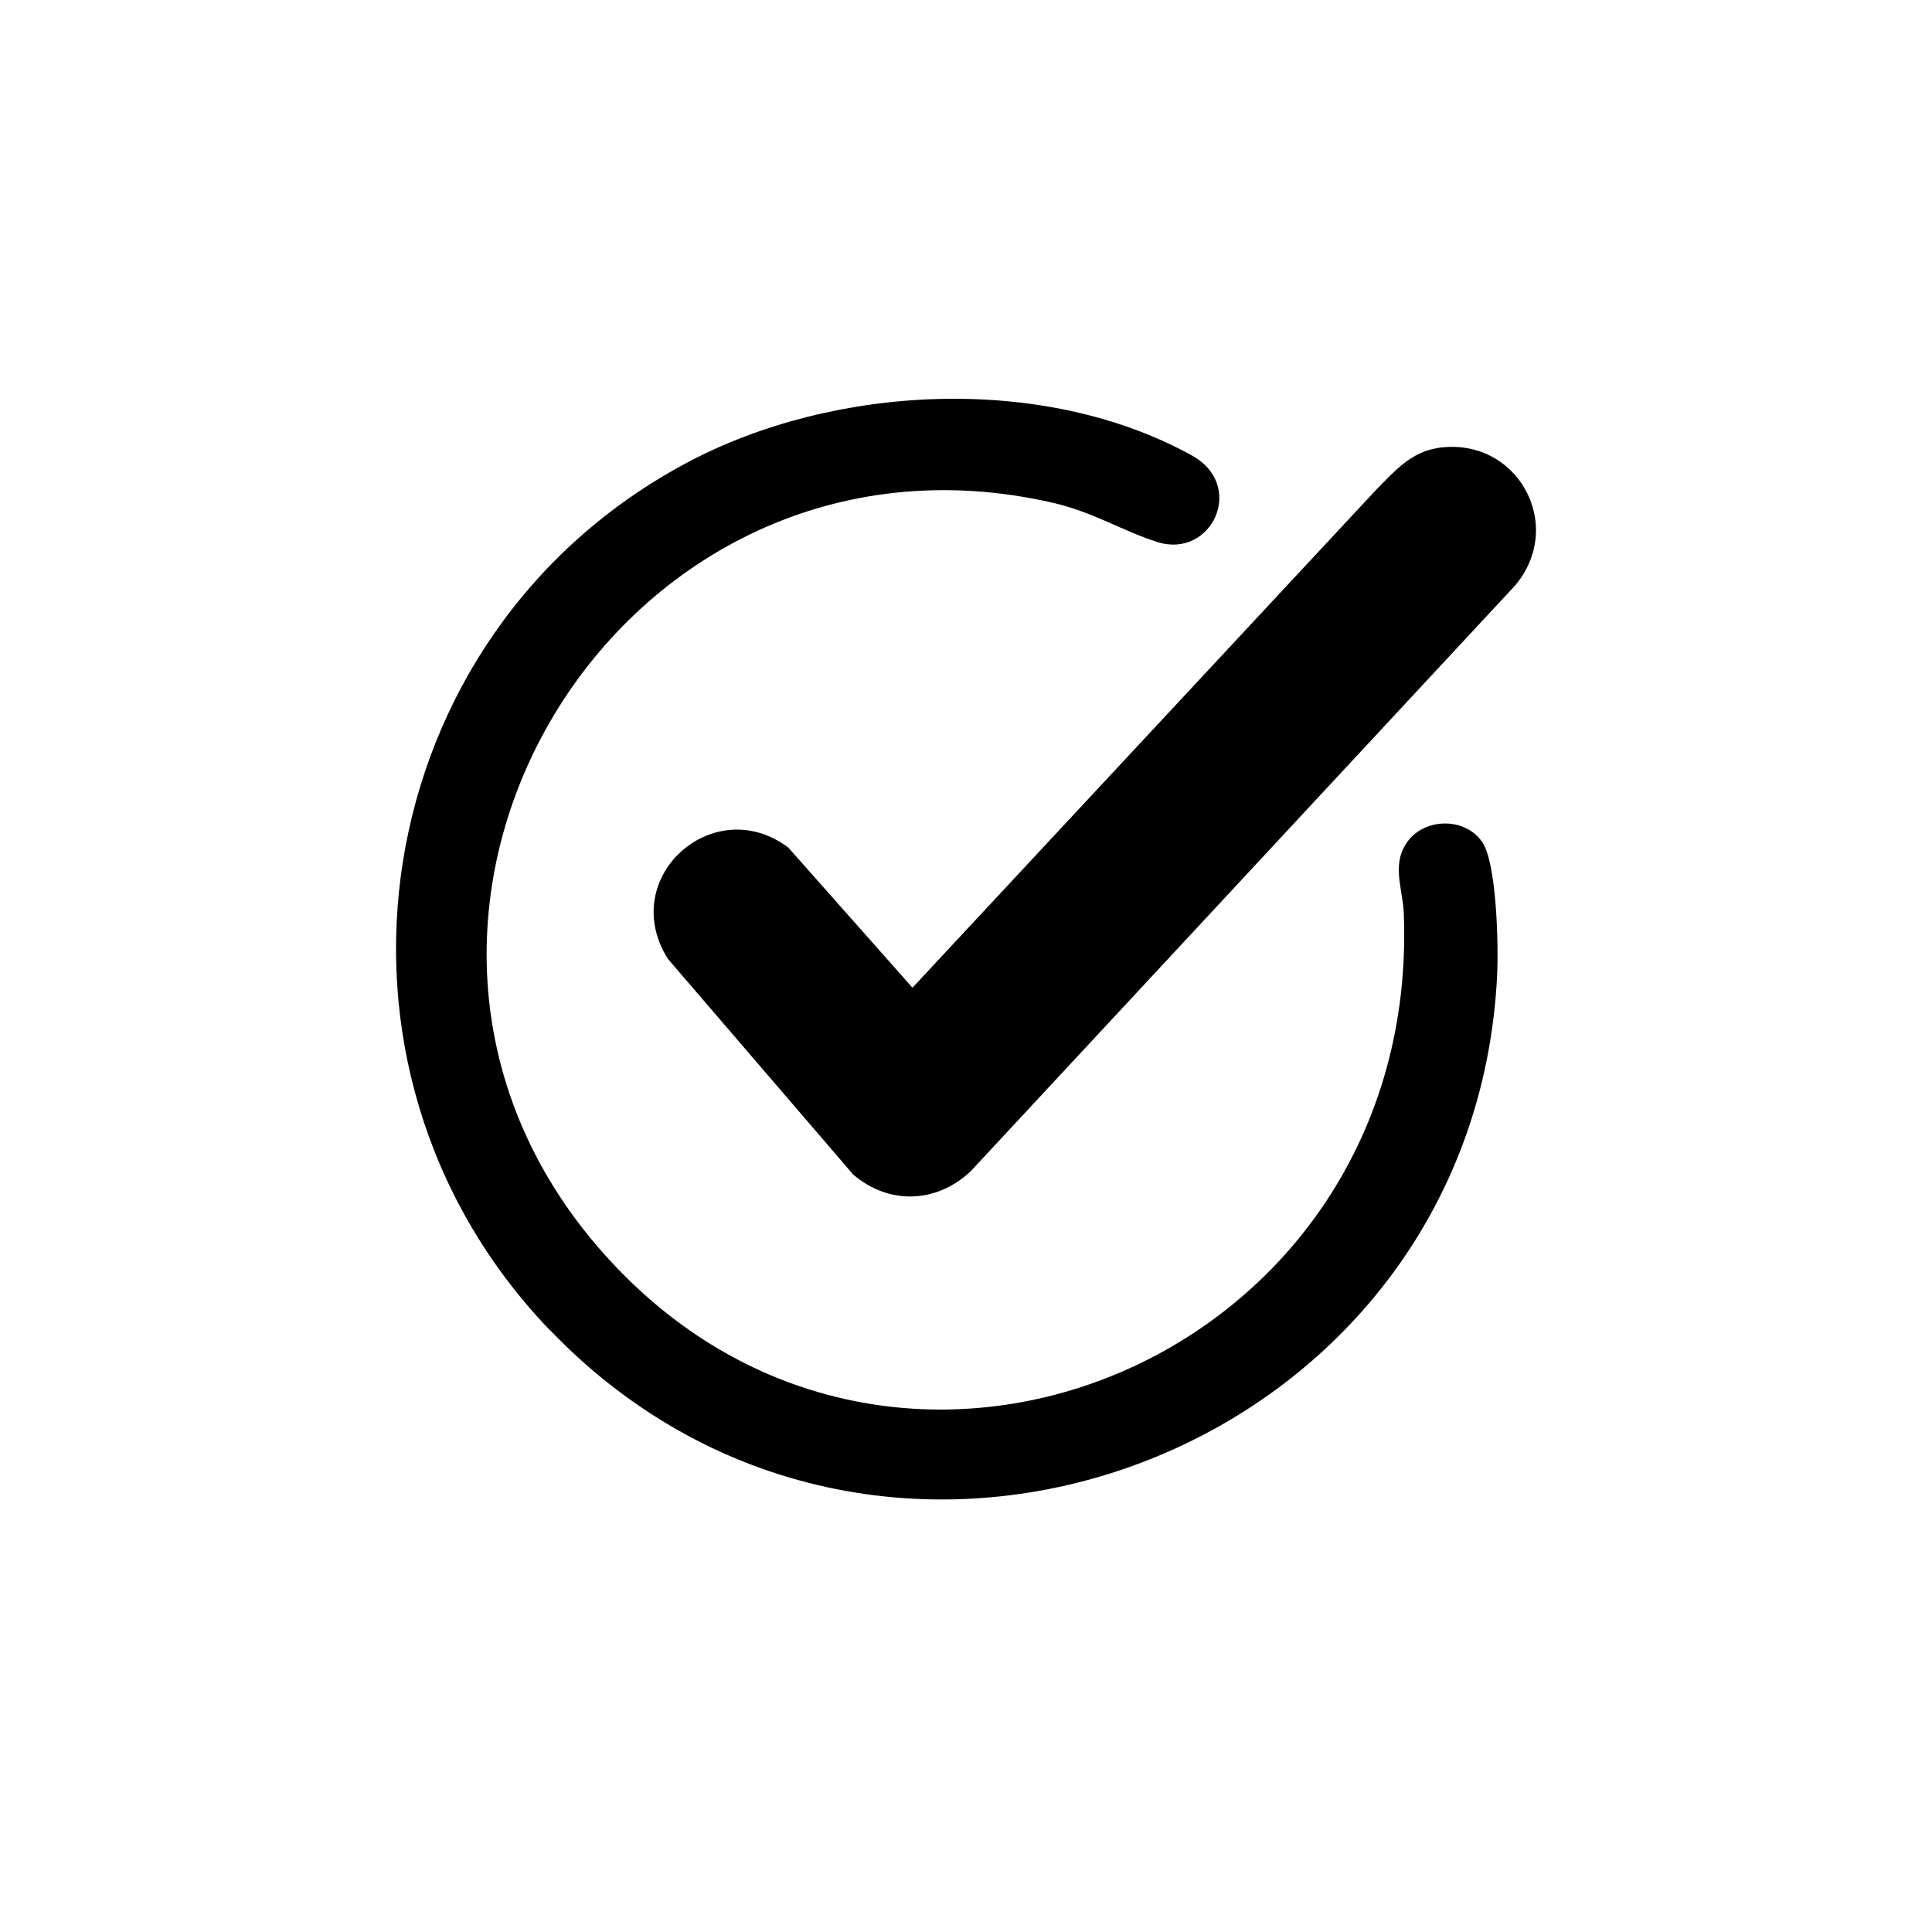 <?xml version="1.0" encoding="UTF-8"?>
<svg id="Layer_1" data-name="Layer 1" xmlns="http://www.w3.org/2000/svg" viewBox="0 0 300 300" width="300" height="300">
  <g id="nHr5tQ">
    <g>
      <path d="M85.43,206.6c-39.39-40.95-28.71-108.28,21.37-134.82,22.84-12.11,55.26-13.75,78.25-1.07,8.53,4.7,3.07,16.12-5.32,13.46-5.48-1.74-9.95-4.65-16.21-6.09-67.61-15.56-115.69,64.59-69.98,116.35,45.17,51.16,127.15,16.44,124.44-52.58-.15-3.92-2.03-7.78.69-11.31s8.82-3.65,11.48.2c2.27,3.28,2.53,16.06,2.34,20.34-3.36,74.65-94.99,109.62-147.04,55.51Z"/>
      <path d="M223.17,69.57c12.31-1.92,20.04,11.85,12.12,21.32l-84.57,90.99c-5.31,4.98-12.65,5.26-18.23.51l-28.79-33.51c-7.9-12.58,7.08-25.98,18.7-17.28l19.29,21.77,72.02-77.34c2.75-2.78,5.35-5.81,9.47-6.45Z"/>
    </g>
  </g>
</svg>